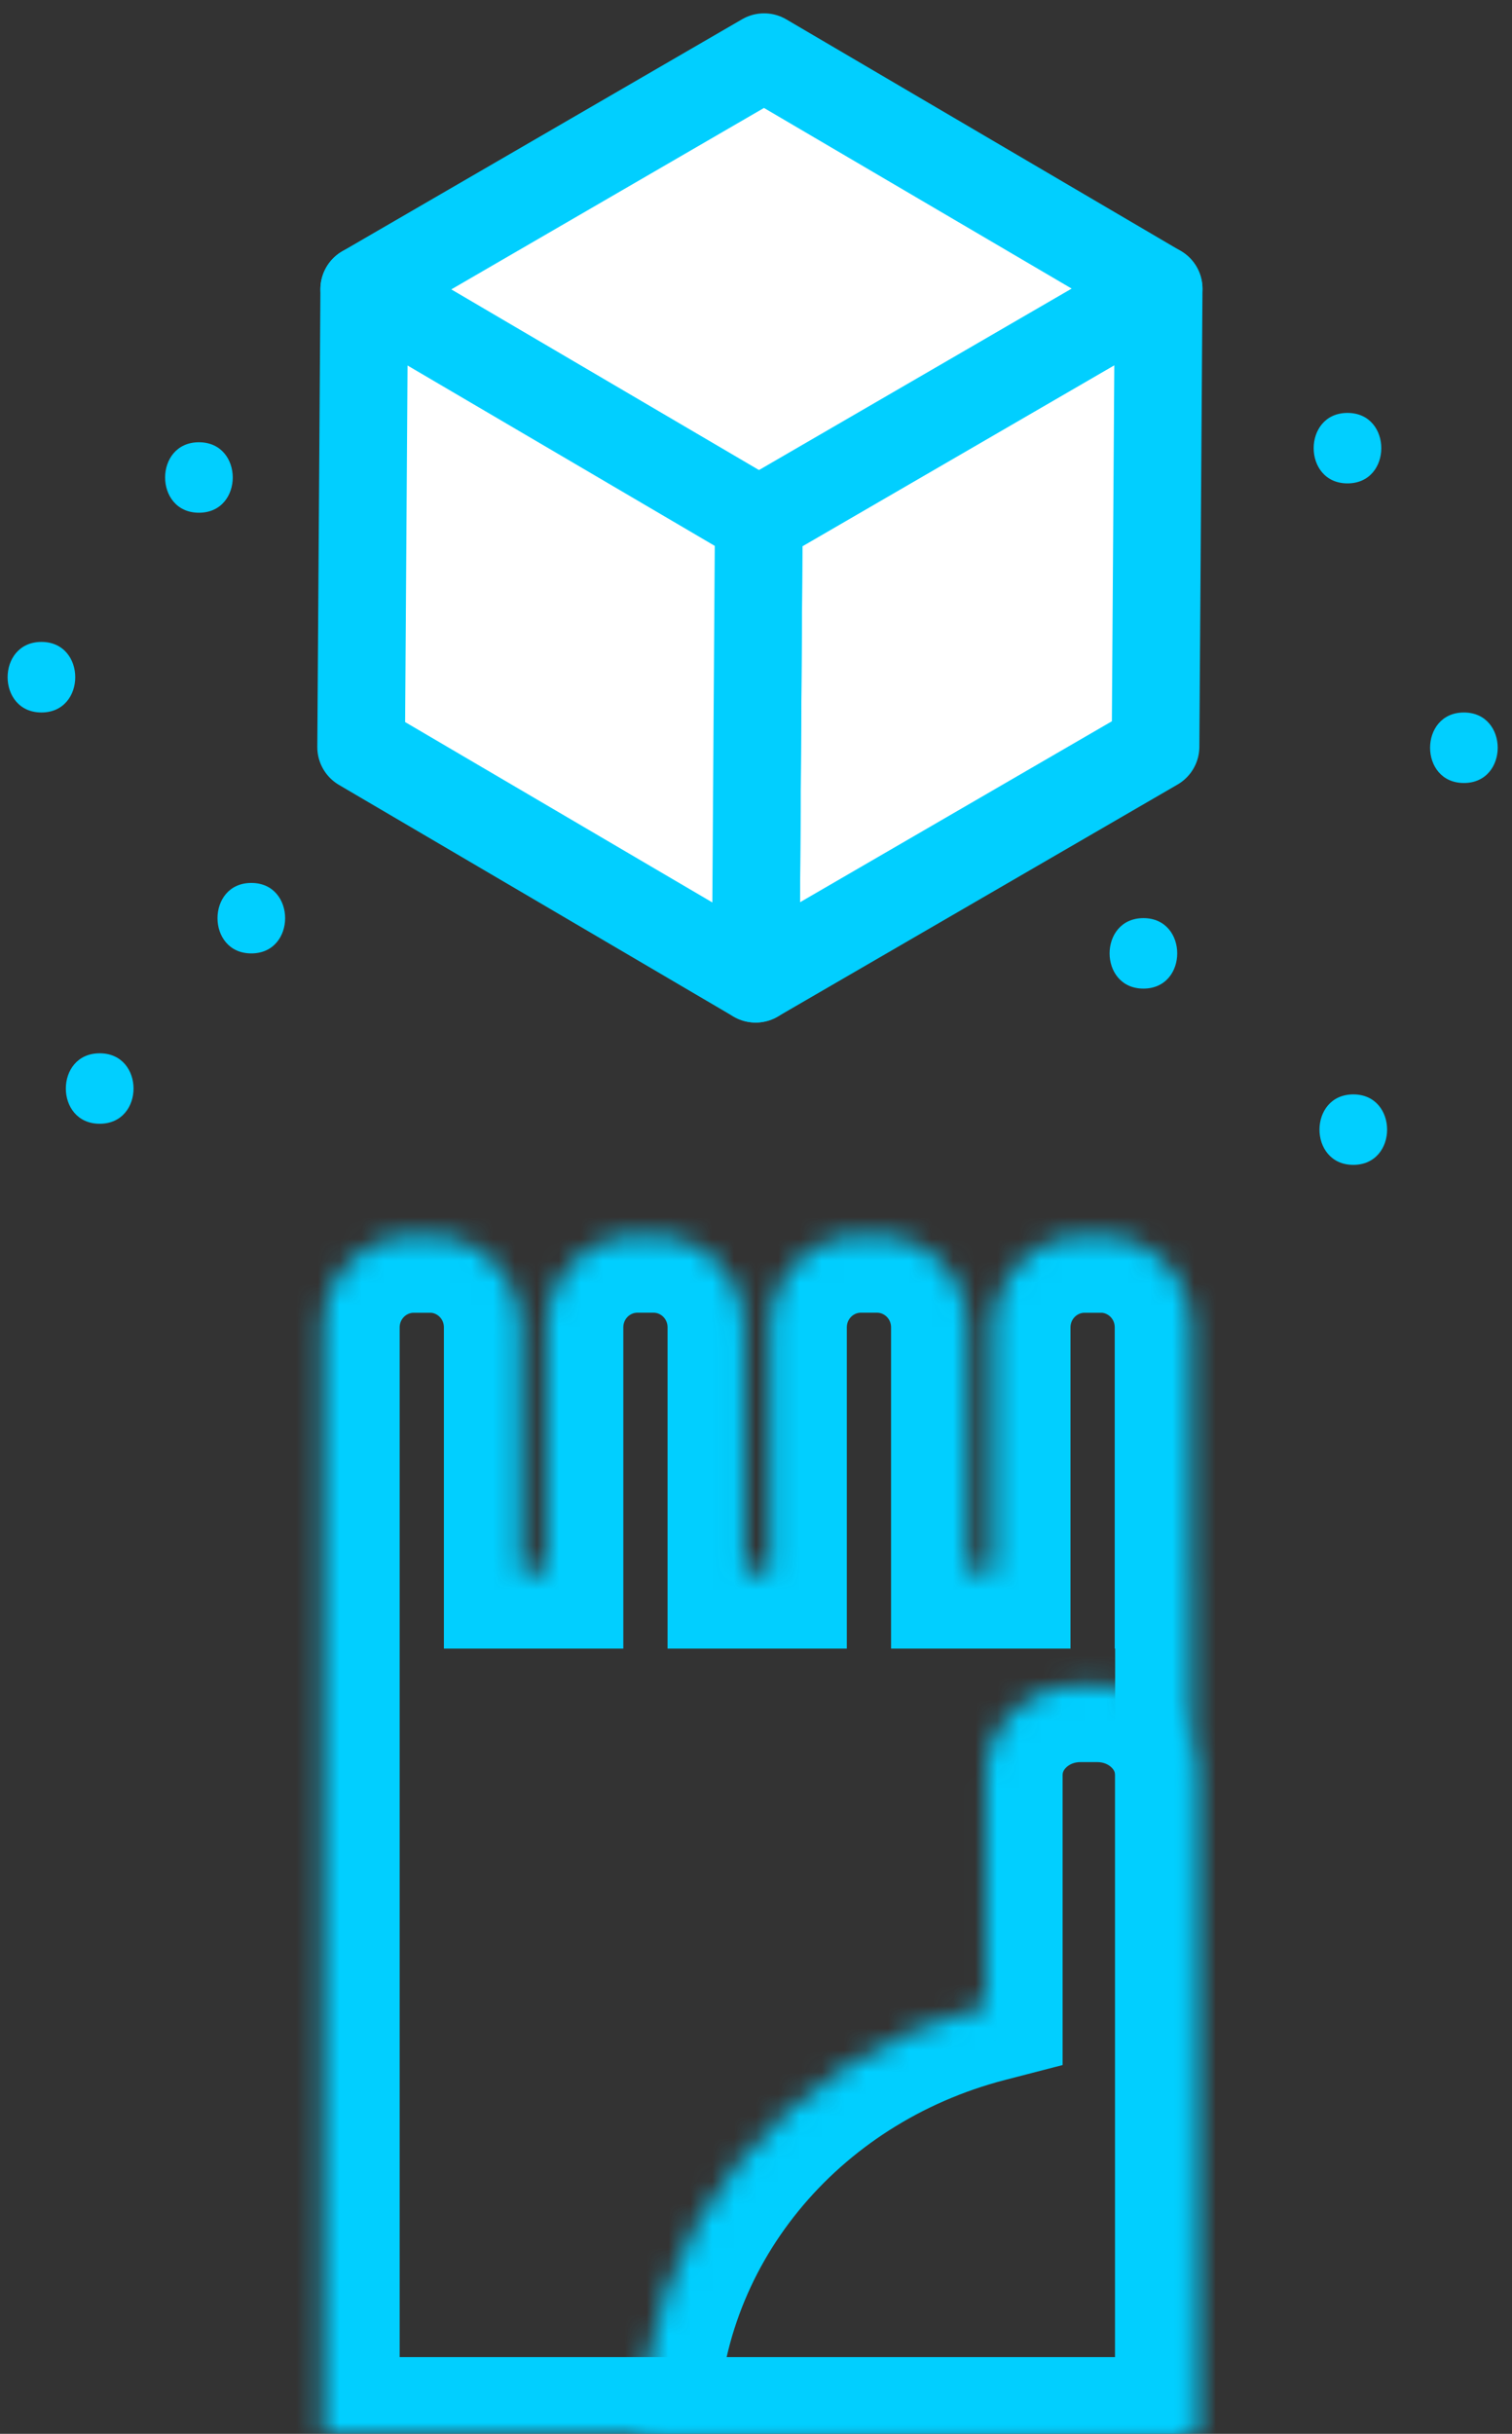 <svg width="69" height="111" viewBox="0 0 69 111" fill="none" xmlns="http://www.w3.org/2000/svg">
<rect x="0" y="0" width="69" height="111" fill="#333333" stroke="none"/>
<path d="M34.626 23.753L52.875 13.17L52.733 34.051L34.484 44.635L34.626 23.753Z" fill="white" stroke="#01CFFF" stroke-width="4" stroke-linecap="round" stroke-linejoin="round"/>
<path d="M16.621 13.191L34.87 2.608L52.874 13.172L34.625 23.756L16.621 13.191Z" fill="white" stroke="#01CFFF" stroke-width="4" stroke-linecap="round" stroke-linejoin="round"/>
<path d="M34.626 23.755L34.484 44.636L16.48 34.072L16.622 13.191L34.626 23.755Z" fill="white" stroke="#01CFFF" stroke-width="4" stroke-linecap="round" stroke-linejoin="round"/>
<mask id="path-4-inside-1_390_3648" fill="white">
<path fill-rule="evenodd" clip-rule="evenodd" d="M18.876 56.368H19.619C21.903 56.368 23.757 58.235 23.757 60.535V71.687H24.945V60.535C24.945 58.235 26.8 56.368 29.083 56.368H29.826C32.11 56.368 33.964 58.235 33.964 60.535V71.687H35.145V60.535C35.145 58.235 36.999 56.368 39.282 56.368H40.026C42.309 56.368 44.164 58.235 44.164 60.535V71.687H45.352V60.538C45.352 58.239 47.206 56.371 49.489 56.371V56.368H50.233C52.516 56.368 54.371 58.235 54.371 60.535V71.687H54.389V111H14.738V93.597V71.687V60.538C14.738 58.239 16.593 56.371 18.876 56.371V56.368Z"/>
</mask>
<path d="M18.876 56.368V52.868H15.376V56.368H18.876ZM23.757 71.687H20.257V75.187H23.757V71.687ZM24.945 71.687V75.187H28.445V71.687H24.945ZM33.964 71.687H30.464V75.187H33.964V71.687ZM35.145 71.687V75.187H38.645V71.687H35.145ZM44.164 71.687H40.664V75.187H44.164V71.687ZM45.352 71.687V75.187H48.852V71.687H45.352ZM49.489 56.371V59.871H52.989V56.371H49.489ZM49.489 56.368V52.868H45.989V56.368H49.489ZM54.371 71.687H50.871V75.187H54.371V71.687ZM54.389 71.687H57.889V68.187H54.389V71.687ZM54.389 111V114.5H57.889V111H54.389ZM14.738 111H11.238V114.5H14.738V111ZM18.876 56.371V59.871H22.376V56.371H18.876ZM19.619 52.868H18.876V59.868H19.619V52.868ZM27.257 60.535C27.257 56.325 23.859 52.868 19.619 52.868V59.868C19.947 59.868 20.257 60.145 20.257 60.535H27.257ZM27.257 71.687V60.535H20.257V71.687H27.257ZM24.945 68.187H23.757V75.187H24.945V68.187ZM21.445 60.535V71.687H28.445V60.535H21.445ZM29.083 52.868C24.844 52.868 21.445 56.325 21.445 60.535H28.445C28.445 60.145 28.756 59.868 29.083 59.868V52.868ZM29.826 52.868H29.083V59.868H29.826V52.868ZM37.464 60.535C37.464 56.325 34.066 52.868 29.826 52.868V59.868C30.154 59.868 30.464 60.145 30.464 60.535H37.464ZM37.464 71.687V60.535H30.464V71.687H37.464ZM35.145 68.187H33.964V75.187H35.145V68.187ZM38.645 71.687V60.535H31.645V71.687H38.645ZM38.645 60.535C38.645 60.145 38.955 59.868 39.282 59.868V52.868C35.043 52.868 31.645 56.325 31.645 60.535H38.645ZM39.282 59.868H40.026V52.868H39.282V59.868ZM40.026 59.868C40.353 59.868 40.664 60.145 40.664 60.535H47.664C47.664 56.325 44.265 52.868 40.026 52.868V59.868ZM40.664 60.535V71.687H47.664V60.535H40.664ZM45.352 68.187H44.164V75.187H45.352V68.187ZM41.852 60.538V71.687H48.852V60.538H41.852ZM49.489 52.871C45.25 52.871 41.852 56.329 41.852 60.538H48.852C48.852 60.149 49.162 59.871 49.489 59.871V52.871ZM45.989 56.368V56.371H52.989V56.368H45.989ZM50.233 52.868H49.489V59.868H50.233V52.868ZM57.871 60.535C57.871 56.325 54.472 52.868 50.233 52.868V59.868C50.56 59.868 50.871 60.145 50.871 60.535H57.871ZM57.871 71.687V60.535H50.871V71.687H57.871ZM54.389 68.187H54.371V75.187H54.389V68.187ZM57.889 111V71.687H50.889V111H57.889ZM14.738 114.5H54.389V107.5H14.738V114.5ZM11.238 93.597V111H18.238V93.597H11.238ZM11.238 71.687V93.597H18.238V71.687H11.238ZM11.238 60.538V71.687H18.238V60.538H11.238ZM18.876 52.871C14.637 52.871 11.238 56.329 11.238 60.538H18.238C18.238 60.149 18.549 59.871 18.876 59.871V52.871ZM15.376 56.368V56.371H22.376V56.368H15.376Z" fill="#01CFFF" mask="url(#path-4-inside-1_390_3648)"/>
<mask id="path-6-inside-2_390_3648" fill="white">
<path fill-rule="evenodd" clip-rule="evenodd" d="M54.387 80.948V111.004H54.369V111.004H29.266C29.266 101.672 35.927 93.815 44.992 91.47V80.948C44.992 78.694 46.923 76.864 49.303 76.864H50.077C52.456 76.864 54.387 78.694 54.387 80.948Z"/>
</mask>
<path d="M54.387 111.004V114.504H57.887V111.004H54.387ZM54.369 111.004V107.504H50.869V111.004H54.369ZM54.369 111.004V114.504H57.869V111.004H54.369ZM29.266 111.004H25.766V114.504H29.266V111.004ZM44.992 91.47L45.869 94.859L48.492 94.18V91.47H44.992ZM57.887 111.004V80.948H50.887V111.004H57.887ZM54.369 114.504H54.387V107.504H54.369V114.504ZM57.869 111.004V111.004H50.869V111.004H57.869ZM29.266 114.504H54.369V107.504H29.266V114.504ZM44.115 88.082C33.66 90.787 25.766 99.923 25.766 111.004H32.766C32.766 103.42 38.195 96.844 45.869 94.859L44.115 88.082ZM41.492 80.948V91.47H48.492V80.948H41.492ZM49.303 73.364C45.171 73.364 41.492 76.585 41.492 80.948H48.492C48.492 80.852 48.528 80.729 48.662 80.602C48.8 80.471 49.019 80.364 49.303 80.364V73.364ZM50.077 73.364H49.303V80.364H50.077V73.364ZM57.887 80.948C57.887 76.585 54.208 73.364 50.077 73.364V80.364C50.36 80.364 50.579 80.471 50.717 80.602C50.851 80.729 50.887 80.852 50.887 80.948H57.887Z" fill="#01CFFF" mask="url(#path-6-inside-2_390_3648)"/>
<path d="M4.55 48.037C2.489 48.037 2.489 51.251 4.55 51.251C6.611 51.251 6.607 48.037 4.55 48.037Z" fill="#01CFFF"/>
<path d="M1.891 29.276C-0.167 29.276 -0.167 32.494 1.891 32.494C3.948 32.494 3.948 29.276 1.891 29.276Z" fill="#01CFFF"/>
<path d="M11.469 40.268C9.411 40.268 9.411 43.482 11.469 43.482C13.526 43.482 13.526 40.268 11.469 40.268Z" fill="#01CFFF"/>
<path d="M52.18 41.873C50.122 41.873 50.122 45.087 52.18 45.087C54.237 45.087 54.237 41.873 52.18 41.873Z" fill="#01CFFF"/>
<path d="M61.758 49.912C59.7 49.912 59.7 53.126 61.758 53.126C63.815 53.126 63.815 49.912 61.758 49.912Z" fill="#01CFFF"/>
<path d="M61.492 18.832C59.435 18.832 59.435 22.046 61.492 22.046C63.55 22.046 63.55 18.832 61.492 18.832Z" fill="#01CFFF"/>
<path d="M66.805 32.495C64.747 32.495 64.747 35.71 66.805 35.71C68.862 35.71 68.862 32.495 66.805 32.495Z" fill="#01CFFF"/>
<path d="M9.078 20.17C7.021 20.17 7.021 23.384 9.078 23.384C11.136 23.384 11.136 20.17 9.078 20.17Z" fill="#01CFFF"/>
</svg>
